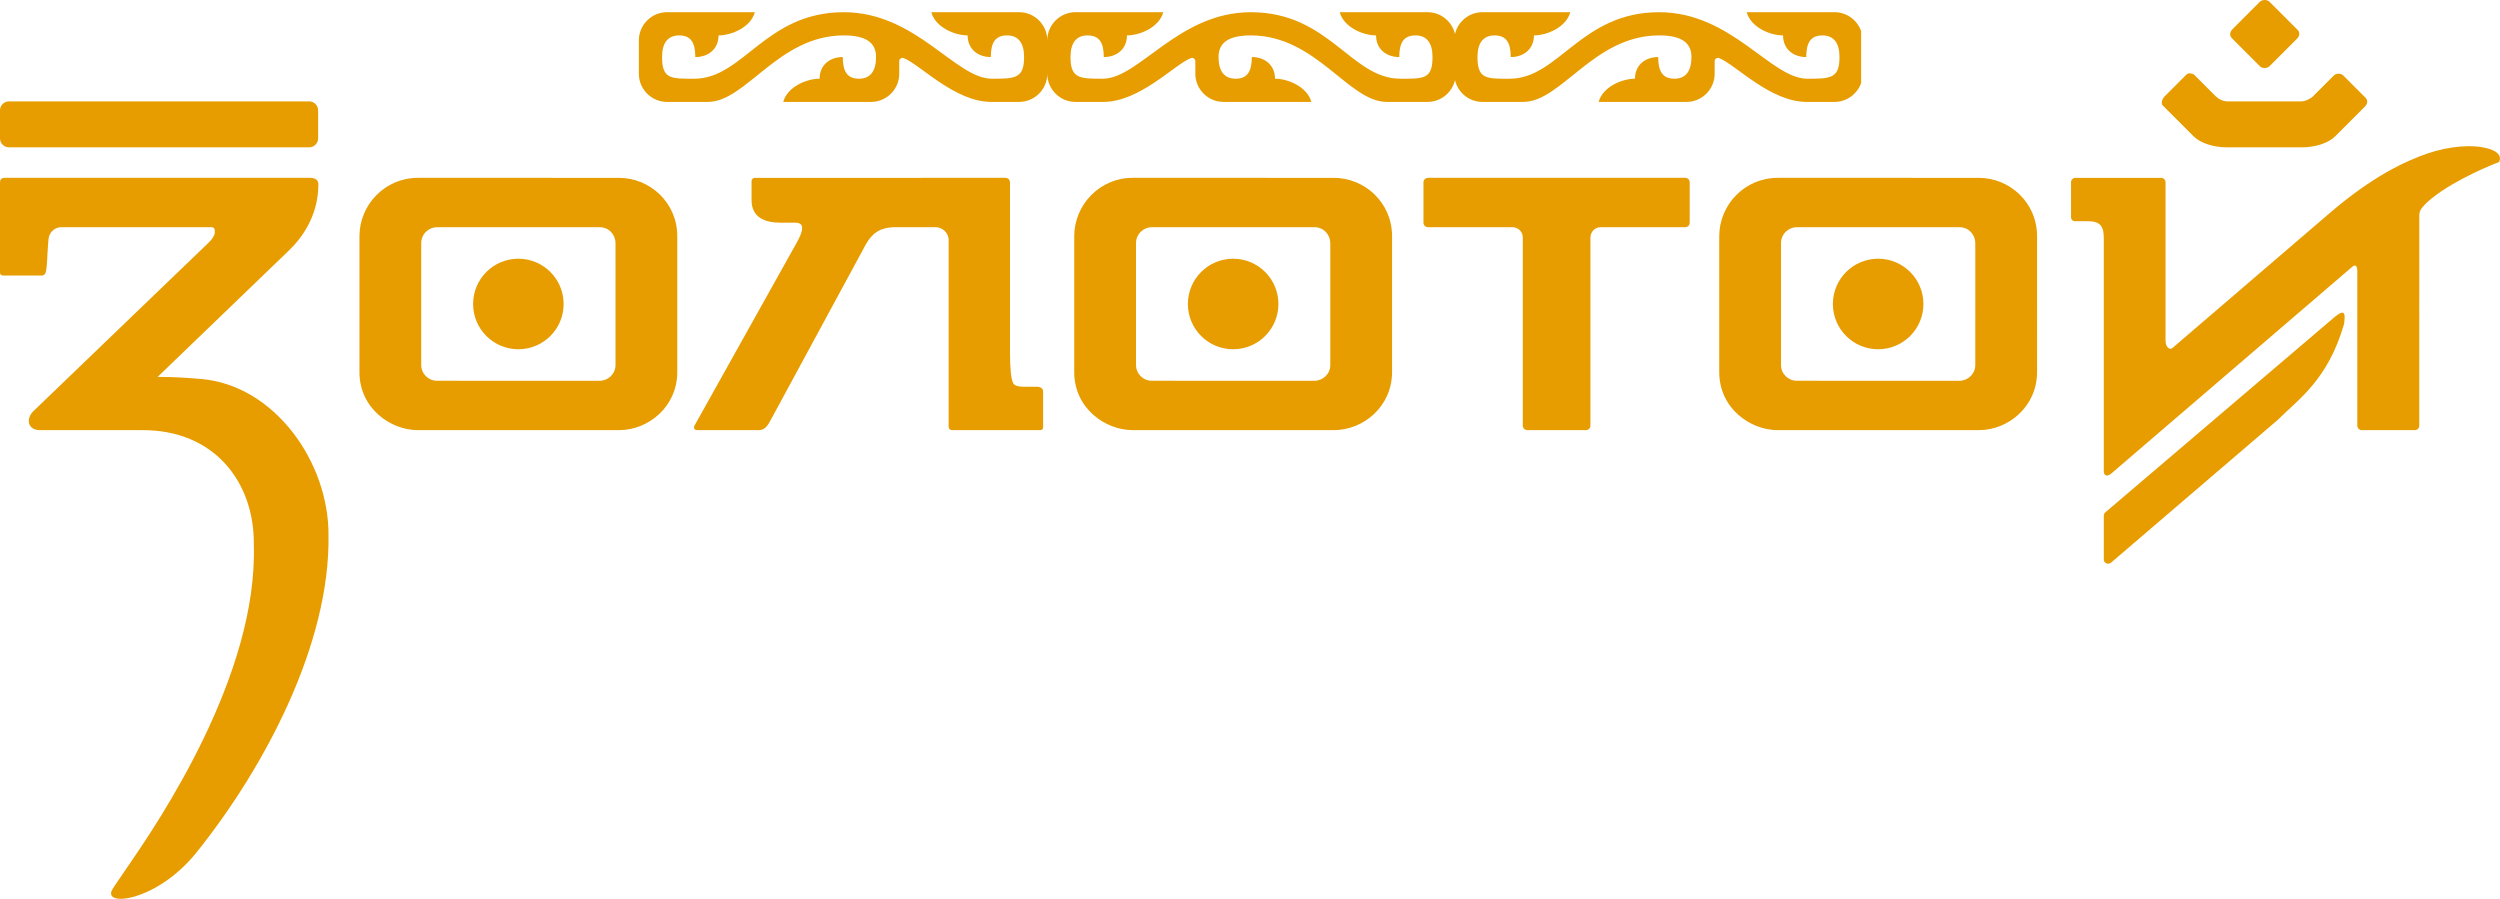 <?xml version="1.0" encoding="UTF-8"?> <svg xmlns="http://www.w3.org/2000/svg" xmlns:xlink="http://www.w3.org/1999/xlink" xmlns:xodm="http://www.corel.com/coreldraw/odm/2003" xml:space="preserve" width="253.817mm" height="91.253mm" version="1.1" style="shape-rendering:geometricPrecision; text-rendering:geometricPrecision; image-rendering:optimizeQuality; fill-rule:evenodd; clip-rule:evenodd" viewBox="0 0 26539.14 9541.38"> <defs> <style type="text/css"> .fil0 {fill:#E79C00;fill-rule:nonzero} </style> </defs> <g id="Слой_x0020_1">  <path class="fil0" d="M24383.16 411.98c31.1,-31.19 33.92,-68.4 6.75,-95.52l-297.95 -298c-27.43,-27.01 -79.34,-22.24 -102,0.47l-290.83 291.15c-31.04,31.09 -32.25,69.4 -5.13,96.56l298.16 298.2c27.48,27.01 80.07,18.11 98.97,-0.84l292.04 -292.04zm-12966.31 -282.46c310.83,0 621.65,0 932.37,0 -42.39,158.26 -245.51,246.34 -385.72,246.34 0,143.04 -106.66,229.81 -246.19,229.81 0,-156.9 -50.24,-229.81 -172.5,-229.81 -122.21,0 -180.72,83.48 -180.72,229.81 0,228.97 97.24,229.92 342.76,229.92 385.24,0 803.31,-705.76 1571.61,-705.97 830.79,-0.31 1065.78,705.97 1586.06,705.97 245.51,0 342.75,7.21 342.75,-229.92 0,-146.33 -58.62,-229.81 -180.76,-229.81 -122.21,0 -172.4,72.91 -172.4,229.81 -139.59,0 -246.3,-86.77 -246.3,-229.81 -140.26,0 -343.32,-88.08 -385.72,-246.34 310.78,0 621.61,0 932.38,0 141.51,0 260.69,99.23 291.36,231.69 30.67,-132.47 149.78,-231.69 291.3,-231.69 310.83,0 621.65,0 932.48,0 -42.44,158.26 -245.51,246.34 -385.71,246.34 0,143.04 -106.72,229.81 -246.3,229.81 0,-156.9 -50.19,-229.81 -172.4,-229.81 -122.2,0 -180.82,83.48 -180.82,229.81 0,237.13 97.29,229.92 342.8,229.92 520.28,0 755.22,-706.28 1586.01,-705.97 768.3,0.21 1186.41,705.97 1571.66,705.97 245.46,0 342.71,-0.95 342.71,-229.92 0,-146.33 -58.51,-229.81 -180.77,-229.81 -122.21,0 -172.4,72.91 -172.4,229.81 -139.58,0 -246.24,-86.77 -246.24,-229.81 -140.21,0 -343.33,-88.08 -385.72,-246.34 310.77,0 621.55,0 932.37,0 130.22,0 241.43,83.95 282.35,200.5l0 551.36c-40.92,116.5 -152.13,200.45 -282.35,200.45 -222.8,0 -72.69,0 -295.59,0 -385.62,0 -750.14,-392.47 -928.56,-464.75 -11.15,-4.55 -22.88,-3.29 -32.87,3.46 -9.94,6.64 -15.49,17.05 -15.49,29.14l0 133.04c0,164.76 -134.4,299.1 -299.1,299.1 -310.77,0 -621.65,0 -932.38,0 42.4,-158.31 245.46,-246.29 385.67,-246.29 0,-143.14 106.71,-229.86 246.35,-229.86 0,156.95 50.19,229.86 172.35,229.86 122.25,0 180.82,-83.48 180.82,-229.86 0,-146.33 -97.29,-229.86 -342.8,-229.86 -694.3,0 -1036.05,706.02 -1443.13,706.02 -222.8,0 -210.08,0 -432.93,0 -141.52,0 -260.64,-99.18 -291.3,-231.64 -30.67,132.47 -149.84,231.64 -291.36,231.64 -222.8,0 -210.03,0 -432.83,0 -407.13,0 -748.83,-706.02 -1443.18,-706.02 -245.51,0 -342.8,83.53 -342.8,229.86 0,146.38 58.62,229.86 180.82,229.86 122.21,0 172.35,-72.91 172.35,-229.86 139.63,0 246.35,86.72 246.35,229.86 140.26,0 343.32,87.98 385.71,246.29 -310.83,0 -621.65,0 -932.42,0 -164.76,0 -299.05,-134.35 -299.05,-299.1l0 -133.04c0,-12.09 -5.54,-22.5 -15.54,-29.14 -10,-6.75 -21.68,-8.01 -32.87,-3.46 -178.36,72.28 -542.89,464.75 -928.5,464.75 -222.9,0 -72.85,0 -295.64,0 -164.76,0 -299.1,-134.3 -299.1,-299.05l0 0c0,164.76 -134.35,299.05 -299.05,299.05 -222.85,0 -72.75,0 -295.6,0 -385.67,0 -750.19,-392.47 -928.56,-464.75 -11.15,-4.55 -22.92,-3.29 -32.81,3.46 -10,6.64 -15.6,17.05 -15.6,29.14l0 133.04c0,164.76 -134.34,299.1 -299.1,299.1 -310.72,0 -621.55,0 -932.37,0 42.45,-158.31 245.52,-246.29 385.77,-246.29 0,-143.14 106.71,-229.86 246.29,-229.86 0,156.95 50.2,229.86 172.35,229.86 122.21,0 180.83,-83.48 180.83,-229.86 0,-146.33 -97.29,-229.86 -342.75,-229.86 -694.35,0 -1036.06,706.02 -1443.19,706.02 -222.85,0 -210.02,0 -432.92,0 -164.7,0 -299,-134.3 -299,-299.05 0,-118.12 0,-236.14 0,-354.16 0,-164.76 134.3,-299.1 299,-299.1 310.83,0 621.65,0 932.42,0 -42.34,158.26 -245.45,246.34 -385.72,246.34 0,143.04 -106.71,229.81 -246.29,229.81 0,-156.9 -50.19,-229.81 -172.35,-229.81 -122.21,0 -180.83,83.48 -180.83,229.81 0,237.13 97.29,229.92 342.81,229.92 520.22,0 755.22,-706.28 1586.06,-705.97 768.3,0.21 1186.36,705.97 1571.56,705.97 245.56,0 342.7,-0.95 342.7,-229.92 0,-146.33 -58.41,-229.81 -180.66,-229.81 -122.21,0 -172.45,72.91 -172.45,229.81 -139.59,0 -246.25,-86.77 -246.25,-229.81 -140.26,0 -343.27,-88.08 -385.66,-246.34 310.67,0 621.44,0 932.32,0 164.7,0 299.05,134.35 299.05,299.1l0 0c0,-164.76 134.35,-299.1 299.1,-299.1zm12763.77 4327.1l-1769.18 1515.23c-27.01,23.23 -78.24,13.5 -78.24,-37l0.21 -460.08c0,-14.29 5.7,-27.06 16.58,-36.38l2436.22 -2075.08c119.53,-98.08 107.6,-13.81 97.82,74.16 -170.57,594.54 -483.17,799.38 -703.41,1019.15zm-4242.76 -1710.14c265.45,0 480.51,215.15 480.51,480.66 0,265.34 -215.16,480.49 -480.61,480.44 -265.29,0 -480.4,-215.15 -480.4,-480.6 0,-265.35 215.22,-480.51 480.51,-480.51zm-6847.13 0c265.39,0 480.49,215.15 480.49,480.66 0,265.34 -215.15,480.49 -480.49,480.44 -265.4,0 -480.56,-215.15 -480.51,-480.6 0,-265.35 215.15,-480.51 480.51,-480.51zm-7587.8 0c265.34,0 480.44,215.15 480.44,480.66 -0.05,265.34 -215.15,480.49 -480.49,480.44 -265.51,0 -480.61,-215.15 -480.56,-480.6 0,-265.35 215.15,-480.51 480.61,-480.51zm-5408.2 -1670.04l3187.66 0c52.08,0 94.78,42.87 94.78,94.57l0 298.31c0,51.66 -43.02,94.63 -94.78,94.63l-3187.66 0c-51.81,0 -94.68,-42.6 -94.68,-94.63l0 -298.31c0,-51.97 42.55,-94.57 94.68,-94.57zm23542.06 487.56c-137.8,0 -278.33,-45.26 -348.82,-115.77l-322.13 -322.08c-33.19,-22.24 -10.83,-73.27 5.96,-95.56l240.91 -240.96c20.15,-20.2 66.21,-10.05 85.15,8.95l220.86 220.8c33.02,32.93 81.17,57.05 127.91,57.05l780.29 0c43.7,0 99.59,-26.11 130.47,-57.05l221.02 -220.8c18.89,-19 69.14,-24.55 96.56,2.51l236.2 236.19c27.05,27.16 24.12,63.85 -7.02,95.1l-315.91 315.84c-70.44,70.45 -211.02,115.77 -348.77,115.77l-802.69 0zm1387.55 2953.43l0 -1638.17c0,-55.64 -19.68,-76.36 -53.23,-47.52l-2561.88 2198.06c-41.55,32.35 -73.42,20.1 -76.04,-23.23l0 -2472.99c0,-115.71 -23.14,-185.21 -166.49,-185.21l-139.21 0c-16.02,0 -38.15,-9.21 -42.02,-36.9l0.05 -375.62c0,-28.42 22.14,-47.99 48.88,-47.99l905.83 -0.05c27.37,0 48.52,21.26 48.52,48.05l0 1678.63c0,70.13 42.19,106.5 74.95,78.24l1666.24 -1429.5c454.86,-390.43 804.2,-553.56 1038.41,-633.48 234.21,-79.97 488.67,-102.01 656.77,-48.93 97.14,29.88 132.26,80.39 105.15,138.9 -179.56,67.78 -589.05,252.52 -785.52,448.1 -49.88,49.72 -62.43,83.38 -62.22,117.02l-0.21 2232.82c0,27.48 -21.47,48.62 -47.94,48.62l-562.78 0c-24.38,0 -47.25,-19.78 -47.25,-48.83zm-8858.8 0.21l0 -1996.36c0,-64.31 -52.33,-109.33 -109.28,-109.33l-896.32 -0.16c-26.58,0.16 -48.67,-20.41 -48.78,-47.84l0.1 -429.73c0,-24.28 21.1,-46.37 48.46,-46.37l2730.72 0c24.8,0 46.99,20.78 46.99,48.2l0 427.9c0,26.22 -20.36,47.99 -48.52,47.99l-896 0c-69.45,0 -109.34,57.99 -109.34,109.33l-0.05 1997.98c0,25.86 -22.29,47 -47.77,47l-622.39 0c-24.54,0 -47.84,-19.36 -47.84,-48.62zm-5092.08 -356.1l-0.05 371.48c0,22.04 -10.31,33.24 -32.29,33.45l-924.06 -0.05c-22.08,0 -46.78,-5.87 -46.78,-40.3l0 -1982.71c0,-57.98 -52.71,-131.46 -139.17,-131.46l-425.55 0c-179.98,0 -254.35,79.92 -314.07,182.24l-44.91 83.05 -949.07 1752.16c-35.28,60.76 -60.39,136.86 -144.87,136.86l-645 0c-28.25,0 -52.12,-12.57 -34.27,-49.67l1050.34 -1879.55c70.09,-122.46 156.7,-273.09 18.48,-273.09l-156.12 0c-156.28,0 -307.69,-48.93 -307.69,-238.8l0 -201.92c0,-18.58 14.45,-35.49 36.01,-35.38l2659.69 -0.05c28.31,0 47.78,22.56 47.78,49.98l-0.16 1801.88c0,170.62 12.03,293.81 36.01,331.13 18.67,26.85 58.35,33.7 105.03,34.76l146.08 -0.43c45.05,3.62 64.68,19.52 64.63,56.42zm-3883.68 -212.32c0,363.99 -301.25,617.04 -619.51,616.99l-2134.5 -0.1c-287.32,0 -619.93,-228.71 -619.87,-616.94l0.1 -1441.44c0,-334.58 271.78,-619.98 619.77,-619.98l2134.5 0.1c326.74,0.1 619.51,259.8 619.51,619.87l0 1441.49zm-2718.31 -75.11c0,93.83 76.26,167.94 167.68,167.94l1726.74 0.1c88.39,0 168.36,-71.33 168.31,-166.69 0,-466.47 0.05,-828.79 0.05,-1295.22 0,-85.78 -67.57,-168.31 -168.36,-168.31l-1726.74 -0.16c-85.04,0 -167.63,69.55 -167.63,170.56l-0.05 1291.77zm-2973.97 692.15c788.03,-9 1202.22,565.49 1196.82,1205.45 48.2,1401.2 -1021.45,2965.57 -1331.59,3418.43 -51.6,75.31 -172.29,249.49 -172.87,256.92 -97.5,181.08 467.73,127.18 889.83,-389.75 741.87,-922.9 1426.11,-2234.02 1407.48,-3375.47 5.24,-771.9 -569.95,-1592.11 -1352.52,-1658.79 -151.94,-12.92 -287.59,-22.14 -461.04,-22.14l1390.48 -1339.02c138.37,-131.16 315.69,-368.71 315.69,-706.7 0,-42.65 -30.67,-67.46 -91.85,-67.46l-3236.03 -0.21c-38.36,0 -51.81,19.52 -51.81,49.46l-0.1 956.23c0.05,17.69 12.24,31.83 29.83,31.62l415.97 -0.1c46.11,-2.1 45.01,-64.95 49.88,-99.08 5.19,-36.52 13.35,-283.14 23.98,-313.07 15.22,-52.12 61.81,-101.11 134.24,-101.11l1591.08 0.21c19.1,0 35.02,8.69 35.02,39.46l-0.21 19.42c0,31.77 -39.67,83.43 -70.4,110.32l-1855.64 1784.5c-82.07,82.28 -59.19,200.87 70.44,200.87l1073.32 0zm13280.23 -617.04c0,363.99 -301.35,617.04 -619.51,616.99l-2134.5 -0.1c-287.37,0 -620.03,-228.71 -619.98,-616.94l0.05 -1441.44c0,-334.58 271.94,-619.98 619.93,-619.98l2134.5 0.1c326.69,0.1 619.51,259.8 619.51,619.87l0 1441.49zm-2718.36 -75.11c0,93.83 76.26,167.94 167.63,167.94l1726.8 0.1c88.45,0 168.31,-71.33 168.26,-166.69 0,-466.47 0.1,-828.79 0.05,-1295.22 0,-85.78 -67.51,-168.31 -168.36,-168.31l-1726.74 -0.16c-84.99,0 -167.63,69.55 -167.63,170.56l0 1291.77zm9565.44 75.11c-0.05,363.99 -301.3,617.04 -619.45,616.99l-2134.43 -0.1c-287.44,0 -620.03,-228.71 -619.98,-616.94l0 -1441.44c0,-334.58 271.94,-619.98 619.93,-619.98l2134.49 0.1c326.58,0.1 619.45,259.8 619.4,619.87l0.05 1441.49zm-2718.36 -75.11c0,93.83 76.26,167.94 167.69,167.94l1726.73 0.1c88.45,0 168.37,-71.33 168.27,-166.69 0.1,-466.47 0.16,-828.79 0.16,-1295.22 0,-85.78 -67.67,-168.31 -168.43,-168.31l-1726.73 -0.16c-85,0 -167.54,69.55 -167.64,170.56l-0.05 1291.77z"></path> </g> </svg> 